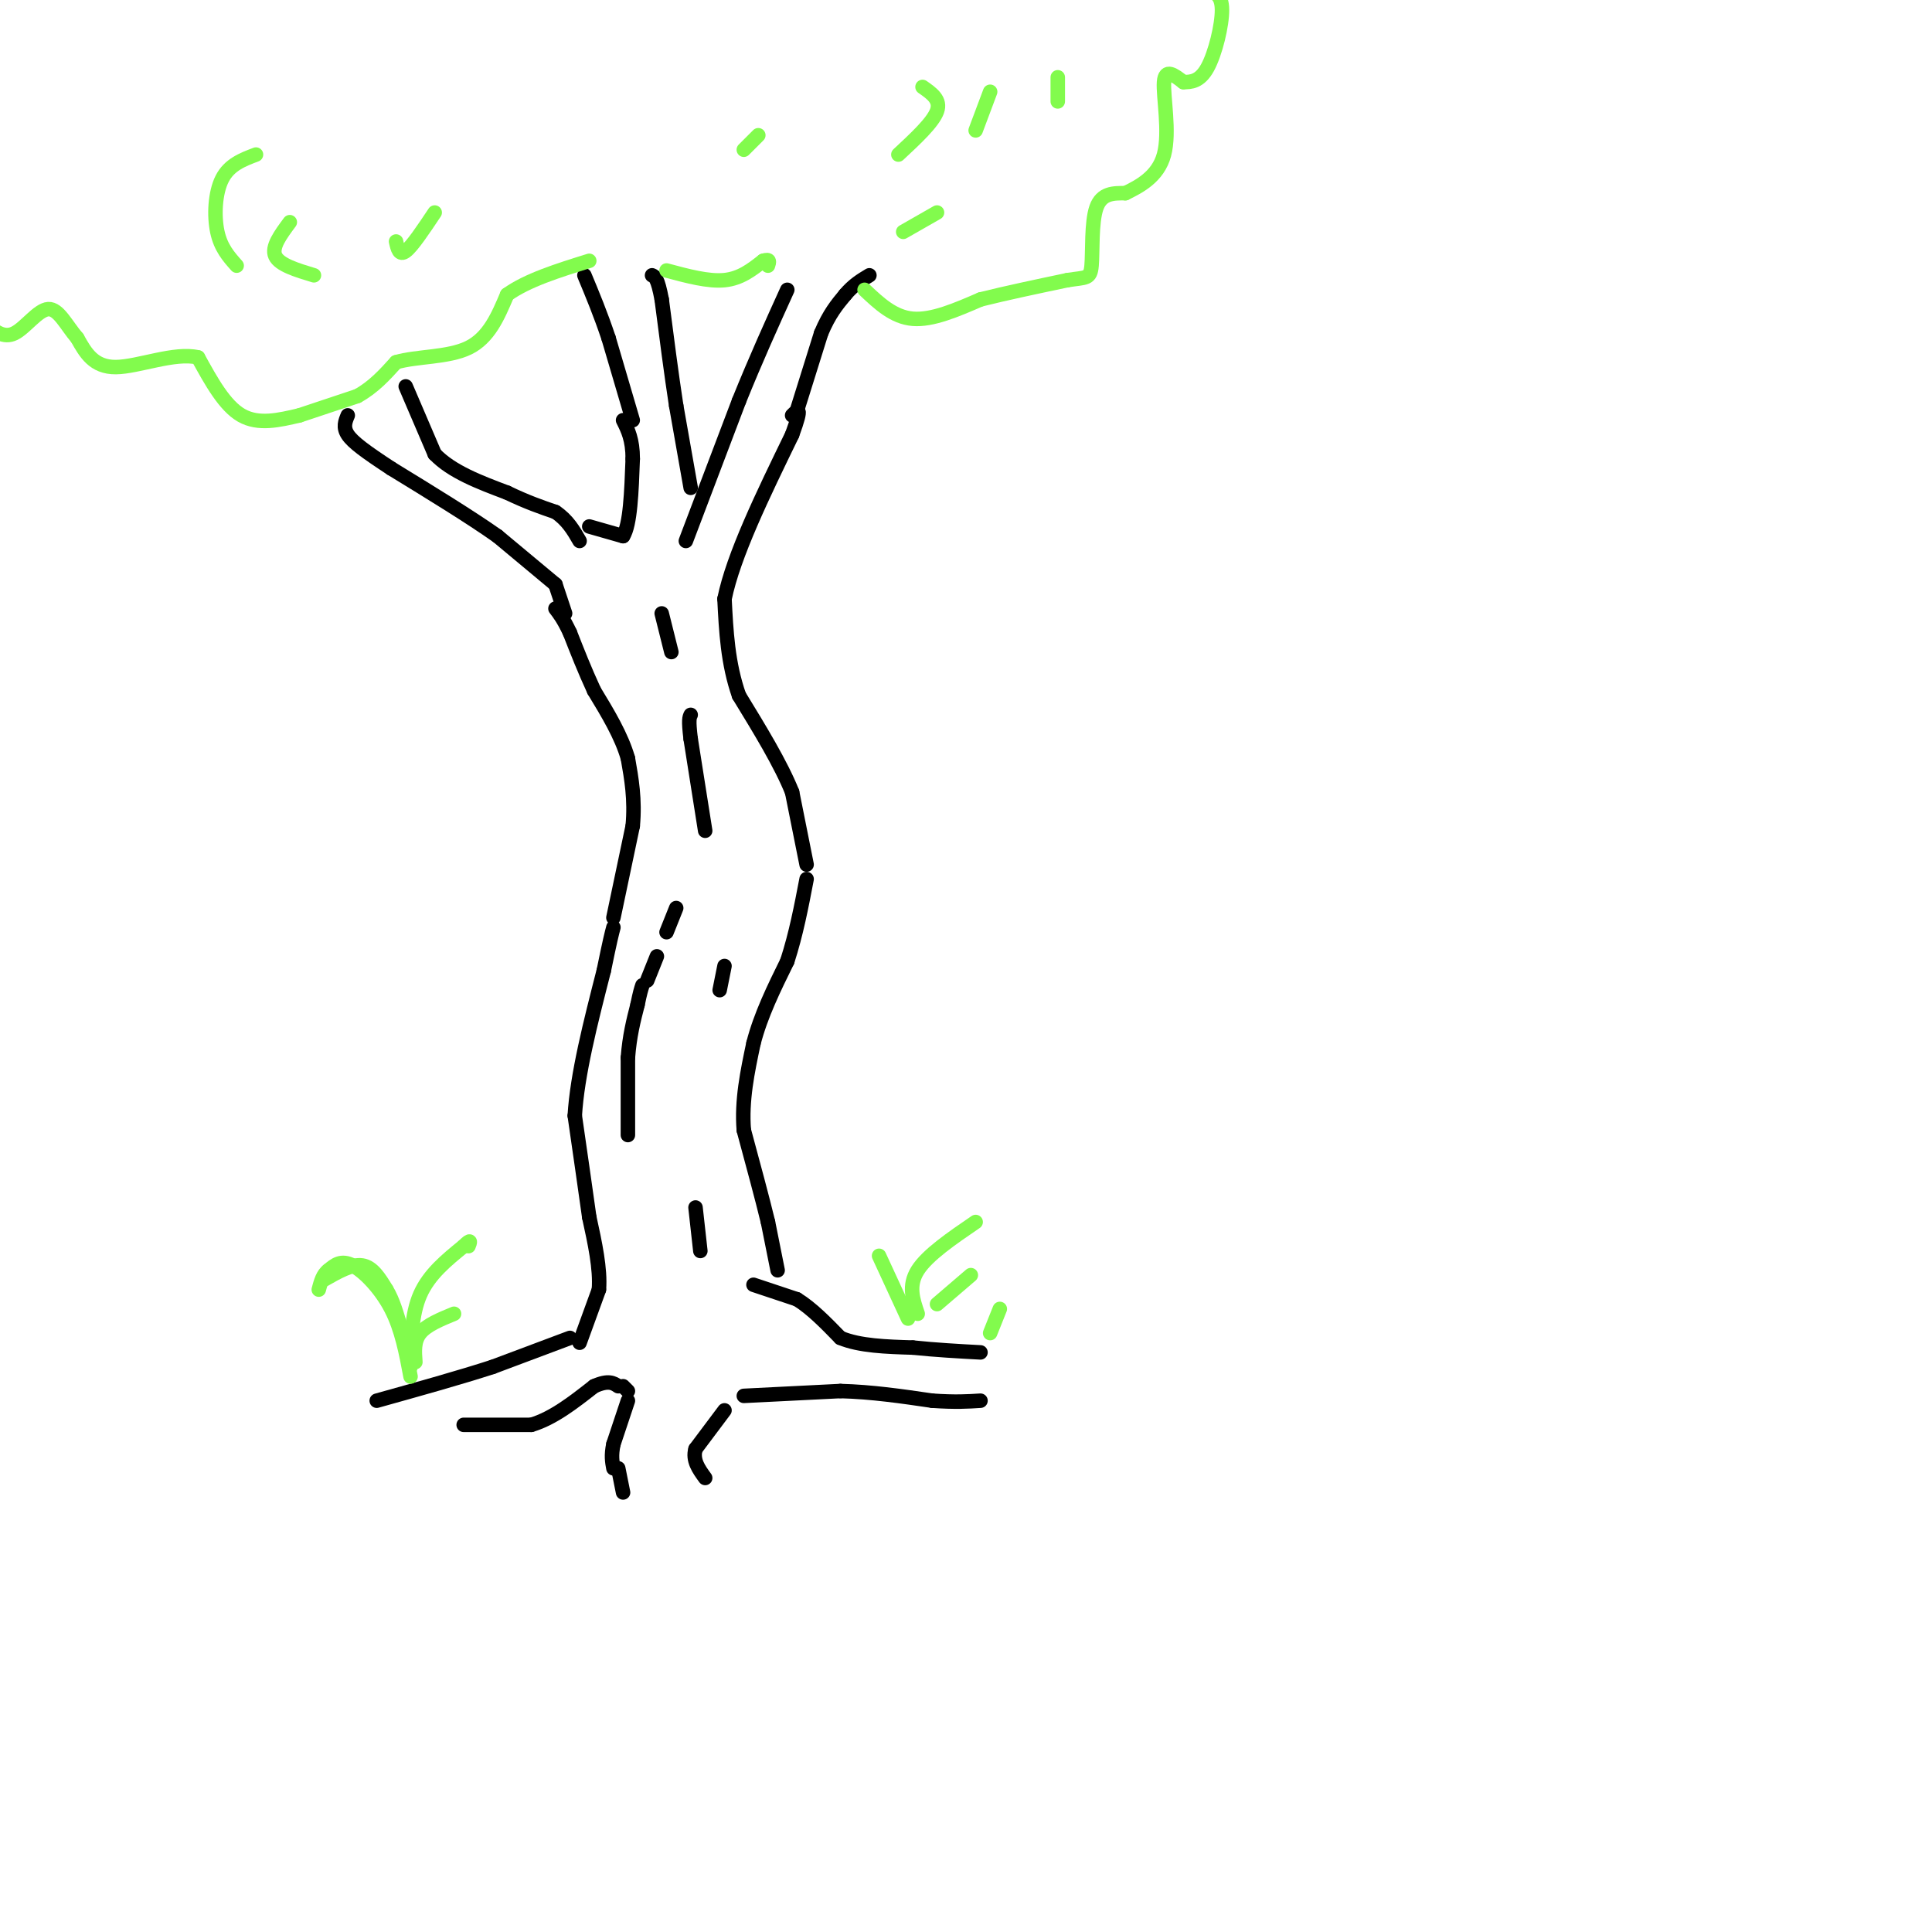 <svg viewBox='0 0 400 400' version='1.1' xmlns='http://www.w3.org/2000/svg' xmlns:xlink='http://www.w3.org/1999/xlink'><g fill='none' stroke='rgb(0,0,0)' stroke-width='3' stroke-linecap='round' stroke-linejoin='round'><path d='M120,278c0.000,0.000 4.000,-11.000 4,-11'/><path d='M124,267c0.333,-4.333 -0.833,-9.667 -2,-15'/><path d='M122,252c-0.833,-6.000 -1.917,-13.500 -3,-21'/><path d='M119,231c0.500,-8.500 3.250,-19.250 6,-30'/><path d='M125,201c1.333,-6.500 1.667,-7.750 2,-9'/><path d='M118,277c0.000,0.000 -16.000,6.000 -16,6'/><path d='M102,283c-6.667,2.167 -15.333,4.583 -24,7'/><path d='M96,295c0.000,0.000 14.000,0.000 14,0'/><path d='M110,295c4.500,-1.333 8.750,-4.667 13,-8'/><path d='M123,287c3.000,-1.333 4.000,-0.667 5,0'/><path d='M129,287c0.000,0.000 1.000,1.000 1,1'/><path d='M130,290c0.000,0.000 -3.000,9.000 -3,9'/><path d='M127,299c-0.500,2.333 -0.250,3.667 0,5'/><path d='M128,304c0.000,0.000 1.000,5.000 1,5'/><path d='M150,292c0.000,0.000 -6.000,8.000 -6,8'/><path d='M144,300c-0.667,2.333 0.667,4.167 2,6'/><path d='M156,266c0.000,0.000 9.000,3.000 9,3'/><path d='M165,269c3.000,1.833 6.000,4.917 9,8'/><path d='M174,277c4.000,1.667 9.500,1.833 15,2'/><path d='M189,279c4.833,0.500 9.417,0.750 14,1'/><path d='M154,289c0.000,0.000 20.000,-1.000 20,-1'/><path d='M174,288c6.500,0.167 12.750,1.083 19,2'/><path d='M193,290c4.833,0.333 7.417,0.167 10,0'/><path d='M161,263c0.000,0.000 -2.000,-10.000 -2,-10'/><path d='M159,253c-1.167,-4.833 -3.083,-11.917 -5,-19'/><path d='M154,234c-0.500,-6.167 0.750,-12.083 2,-18'/><path d='M156,216c1.500,-5.833 4.250,-11.417 7,-17'/><path d='M163,199c1.833,-5.667 2.917,-11.333 4,-17'/><path d='M127,190c0.000,0.000 4.000,-19.000 4,-19'/><path d='M131,171c0.500,-5.500 -0.250,-9.750 -1,-14'/><path d='M130,157c-1.333,-4.667 -4.167,-9.333 -7,-14'/><path d='M123,143c-2.000,-4.333 -3.500,-8.167 -5,-12'/><path d='M118,131c-1.333,-2.833 -2.167,-3.917 -3,-5'/><path d='M167,179c0.000,0.000 -3.000,-15.000 -3,-15'/><path d='M164,164c-2.333,-5.833 -6.667,-12.917 -11,-20'/><path d='M153,144c-2.333,-6.667 -2.667,-13.333 -3,-20'/><path d='M150,124c1.833,-9.000 7.917,-21.500 14,-34'/><path d='M164,90c2.333,-6.333 1.167,-5.167 0,-4'/><path d='M142,112c0.000,0.000 11.000,-29.000 11,-29'/><path d='M153,83c3.500,-8.667 6.750,-15.833 10,-23'/><path d='M115,121c0.000,0.000 -12.000,-10.000 -12,-10'/><path d='M103,111c-5.667,-4.000 -13.833,-9.000 -22,-14'/><path d='M81,97c-5.422,-3.556 -7.978,-5.444 -9,-7c-1.022,-1.556 -0.511,-2.778 0,-4'/><path d='M84,80c0.000,0.000 6.000,14.000 6,14'/><path d='M90,94c3.500,3.667 9.250,5.833 15,8'/><path d='M105,102c4.167,2.000 7.083,3.000 10,4'/><path d='M115,106c2.500,1.667 3.750,3.833 5,6'/><path d='M115,121c0.000,0.000 2.000,6.000 2,6'/><path d='M122,109c0.000,0.000 7.000,2.000 7,2'/><path d='M129,111c1.500,-2.333 1.750,-9.167 2,-16'/><path d='M131,95c0.000,-4.000 -1.000,-6.000 -2,-8'/><path d='M143,101c0.000,0.000 -3.000,-17.000 -3,-17'/><path d='M140,84c-1.000,-6.500 -2.000,-14.250 -3,-22'/><path d='M137,62c-0.833,-4.500 -1.417,-4.750 -2,-5'/><path d='M131,87c0.000,0.000 -5.000,-17.000 -5,-17'/><path d='M126,70c-1.667,-5.000 -3.333,-9.000 -5,-13'/><path d='M165,85c0.000,0.000 5.000,-16.000 5,-16'/><path d='M170,69c1.667,-4.000 3.333,-6.000 5,-8'/><path d='M175,61c1.667,-2.000 3.333,-3.000 5,-4'/><path d='M130,235c0.000,0.000 0.000,-16.000 0,-16'/><path d='M130,219c0.333,-4.500 1.167,-7.750 2,-11'/><path d='M132,208c0.500,-2.500 0.750,-3.250 1,-4'/><path d='M134,203c0.000,0.000 2.000,-5.000 2,-5'/><path d='M138,193c0.000,0.000 2.000,-5.000 2,-5'/><path d='M146,172c0.000,0.000 -3.000,-19.000 -3,-19'/><path d='M143,153c-0.500,-4.000 -0.250,-4.500 0,-5'/><path d='M139,135c0.000,0.000 -2.000,-8.000 -2,-8'/><path d='M150,200c0.000,0.000 -1.000,5.000 -1,5'/><path d='M144,250c0.000,0.000 1.000,9.000 1,9'/></g>
<g fill='none' stroke='rgb(130,251,77)' stroke-width='3' stroke-linecap='round' stroke-linejoin='round'><path d='M62,86c0.000,0.000 12.000,-4.000 12,-4'/><path d='M74,82c3.333,-1.833 5.667,-4.417 8,-7'/><path d='M82,75c4.222,-1.267 10.778,-0.933 15,-3c4.222,-2.067 6.111,-6.533 8,-11'/><path d='M105,61c4.167,-3.000 10.583,-5.000 17,-7'/><path d='M138,56c4.333,1.167 8.667,2.333 12,2c3.333,-0.333 5.667,-2.167 8,-4'/><path d='M158,54c1.500,-0.500 1.250,0.250 1,1'/><path d='M179,60c3.000,2.833 6.000,5.667 10,6c4.000,0.333 9.000,-1.833 14,-4'/><path d='M203,62c5.333,-1.333 11.667,-2.667 18,-4'/><path d='M221,58c3.929,-0.619 4.750,-0.167 5,-3c0.250,-2.833 -0.071,-8.952 1,-12c1.071,-3.048 3.536,-3.024 6,-3'/><path d='M233,40c2.786,-1.381 6.750,-3.333 8,-8c1.250,-4.667 -0.214,-12.048 0,-15c0.214,-2.952 2.107,-1.476 4,0'/><path d='M245,17c1.536,-0.012 3.375,-0.042 5,-3c1.625,-2.958 3.036,-8.845 3,-12c-0.036,-3.155 -1.518,-3.577 -3,-4'/><path d='M62,86c-4.250,1.000 -8.500,2.000 -12,0c-3.500,-2.000 -6.250,-7.000 -9,-12'/><path d='M41,74c-4.822,-1.156 -12.378,1.956 -17,2c-4.622,0.044 -6.311,-2.978 -8,-6'/><path d='M16,70c-2.250,-2.607 -3.875,-6.125 -6,-6c-2.125,0.125 -4.750,3.893 -7,5c-2.250,1.107 -4.125,-0.446 -6,-2'/><path d='M-3,67c-1.000,-0.500 -0.500,-0.750 0,-1'/><path d='M85,285c-0.911,-4.889 -1.822,-9.778 -4,-14c-2.178,-4.222 -5.622,-7.778 -8,-9c-2.378,-1.222 -3.689,-0.111 -5,1'/><path d='M68,263c-1.167,0.833 -1.583,2.417 -2,4'/><path d='M67,265c2.917,-1.667 5.833,-3.333 8,-3c2.167,0.333 3.583,2.667 5,5'/><path d='M80,267c1.333,2.167 2.167,5.083 3,8'/><path d='M85,283c0.083,-5.417 0.167,-10.833 2,-15c1.833,-4.167 5.417,-7.083 9,-10'/><path d='M96,258c1.667,-1.667 1.333,-0.833 1,0'/><path d='M86,282c-0.167,-2.167 -0.333,-4.333 1,-6c1.333,-1.667 4.167,-2.833 7,-4'/><path d='M188,273c0.000,0.000 -6.000,-13.000 -6,-13'/><path d='M190,272c-1.000,-2.917 -2.000,-5.833 0,-9c2.000,-3.167 7.000,-6.583 12,-10'/><path d='M194,270c0.000,0.000 7.000,-6.000 7,-6'/><path d='M53,32c-2.756,1.044 -5.511,2.089 -7,5c-1.489,2.911 -1.711,7.689 -1,11c0.711,3.311 2.356,5.156 4,7'/><path d='M60,46c-1.917,2.583 -3.833,5.167 -3,7c0.833,1.833 4.417,2.917 8,4'/><path d='M82,50c0.333,1.500 0.667,3.000 2,2c1.333,-1.000 3.667,-4.500 6,-8'/><path d='M191,18c1.917,1.333 3.833,2.667 3,5c-0.833,2.333 -4.417,5.667 -8,9'/><path d='M205,19c0.000,0.000 -3.000,8.000 -3,8'/><path d='M219,16c0.000,0.000 0.000,5.000 0,5'/><path d='M187,48c0.000,0.000 7.000,-4.000 7,-4'/><path d='M154,31c0.000,0.000 3.000,-3.000 3,-3'/><path d='M205,276c0.000,0.000 2.000,-5.000 2,-5'/></g>
</svg>